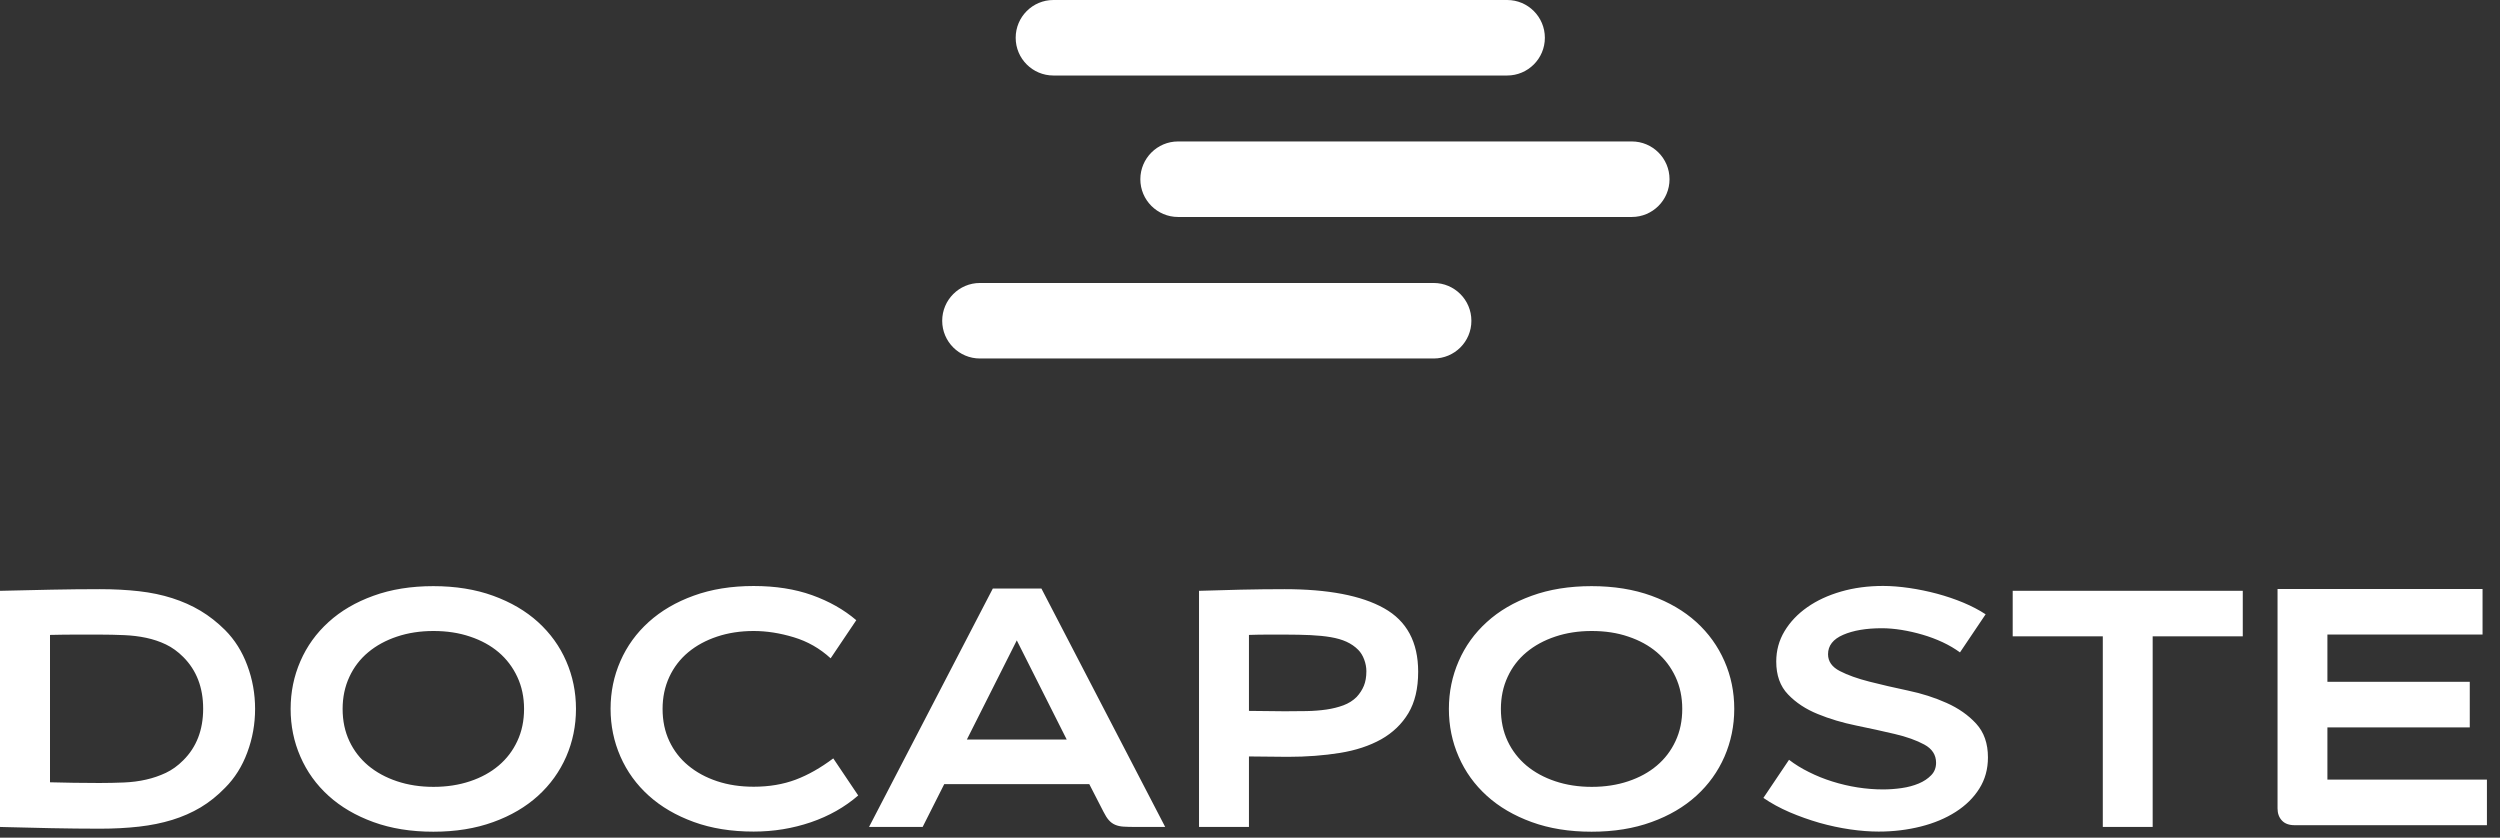 <svg width="191" height="64" viewBox="0 0 191 64" fill="none" xmlns="http://www.w3.org/2000/svg">
<rect x="0" y="0" width="191" height="64" fill="#333333" stroke="none"/>
<path fill-rule="evenodd" clip-rule="evenodd" d="M80.48 5.769H115.146C116.737 5.769 118.028 4.478 118.028 2.887C118.028 1.291 116.737 0 115.146 0H80.48C78.889 0 77.598 1.291 77.598 2.887C77.598 4.478 78.889 5.769 80.48 5.769ZM124.67 16.577H90.004C88.413 16.577 87.122 15.285 87.122 13.694C87.122 12.104 88.413 10.807 90.004 10.807H124.67C126.261 10.807 127.552 12.099 127.552 13.694C127.552 15.285 126.261 16.577 124.67 16.577ZM74.866 27.389H109.532C111.128 27.389 112.419 26.098 112.414 24.507C112.414 22.911 111.123 21.62 109.532 21.62H74.866C73.275 21.62 71.984 22.916 71.984 24.507C71.984 26.098 73.275 27.389 74.866 27.389ZM148.422 49.068C147.926 48.837 147.406 48.641 146.875 48.488C146.345 48.331 145.81 48.213 145.28 48.125C144.749 48.041 144.248 47.997 143.782 47.997C142.579 47.997 141.592 48.164 140.821 48.498C140.045 48.832 139.662 49.328 139.662 49.981C139.662 50.531 139.962 50.958 140.561 51.267C141.16 51.577 141.916 51.847 142.824 52.078C143.733 52.308 144.715 52.539 145.771 52.76C146.826 52.981 147.808 53.295 148.717 53.703C149.625 54.106 150.381 54.636 150.98 55.289C151.579 55.942 151.879 56.801 151.879 57.867C151.879 58.76 151.658 59.556 151.221 60.248C150.784 60.946 150.185 61.535 149.419 62.026C148.653 62.517 147.764 62.89 146.753 63.145C145.736 63.401 144.666 63.533 143.532 63.533C142.864 63.533 142.137 63.479 141.356 63.366C140.576 63.253 139.795 63.086 139.009 62.865C138.229 62.639 137.467 62.369 136.731 62.055C135.994 61.736 135.322 61.373 134.723 60.96L136.682 58.048C137.129 58.392 137.634 58.706 138.204 58.986C138.769 59.271 139.368 59.512 139.996 59.708C140.62 59.904 141.268 60.057 141.926 60.16C142.589 60.263 143.237 60.312 143.87 60.312C144.332 60.312 144.808 60.278 145.289 60.209C145.771 60.14 146.203 60.022 146.591 59.86C146.979 59.698 147.293 59.487 147.543 59.227C147.794 58.972 147.916 58.652 147.916 58.274C147.916 57.675 147.617 57.209 147.018 56.885C146.419 56.561 145.658 56.286 144.749 56.075C143.836 55.858 142.859 55.647 141.813 55.431C140.762 55.215 139.785 54.926 138.877 54.552C137.968 54.184 137.207 53.683 136.608 53.055C136.004 52.431 135.705 51.592 135.705 50.541C135.705 49.701 135.916 48.925 136.338 48.223C136.76 47.521 137.34 46.907 138.076 46.392C138.813 45.876 139.672 45.478 140.659 45.194C141.646 44.909 142.716 44.766 143.87 44.766C144.489 44.766 145.152 44.82 145.869 44.923C146.581 45.027 147.293 45.174 147.995 45.361C148.697 45.552 149.37 45.778 150.003 46.043C150.637 46.308 151.206 46.608 151.702 46.932L149.743 49.843C149.36 49.564 148.923 49.303 148.422 49.068ZM65.42 47.383L63.461 50.295C62.636 49.539 61.698 49.004 60.638 48.685C59.582 48.365 58.561 48.208 57.583 48.208C56.572 48.208 55.639 48.351 54.785 48.636C53.935 48.92 53.199 49.318 52.58 49.834C51.961 50.349 51.48 50.978 51.136 51.714C50.793 52.456 50.621 53.271 50.621 54.16C50.621 55.068 50.793 55.893 51.136 56.62C51.48 57.351 51.961 57.975 52.58 58.485C53.199 59.001 53.93 59.399 54.785 59.684C55.639 59.968 56.567 60.106 57.583 60.106C58.767 60.106 59.837 59.924 60.79 59.566C61.742 59.207 62.7 58.662 63.662 57.94L65.567 60.774C64.536 61.667 63.328 62.35 61.949 62.821C60.564 63.292 59.111 63.533 57.578 63.533C55.875 63.533 54.352 63.288 53.002 62.797C51.652 62.306 50.508 61.638 49.565 60.788C48.622 59.939 47.901 58.942 47.4 57.798C46.899 56.654 46.648 55.441 46.648 54.15C46.648 52.863 46.899 51.645 47.4 50.506C47.901 49.362 48.622 48.365 49.565 47.516C50.508 46.667 51.652 45.994 53.002 45.508C54.352 45.017 55.875 44.771 57.578 44.771C59.243 44.771 60.731 45.002 62.037 45.468C63.348 45.94 64.472 46.573 65.42 47.383ZM43.259 57.808C43.755 56.664 44.005 55.446 44.005 54.16C44.005 52.868 43.755 51.655 43.259 50.516C42.763 49.372 42.041 48.375 41.108 47.526C40.17 46.676 39.031 46.009 37.681 45.518C36.331 45.027 34.803 44.781 33.105 44.781C31.401 44.781 29.878 45.027 28.528 45.518C27.178 46.004 26.034 46.676 25.101 47.526C24.163 48.375 23.446 49.372 22.95 50.516C22.454 51.655 22.204 52.868 22.204 54.16C22.204 55.451 22.449 56.664 22.95 57.808C23.446 58.952 24.163 59.949 25.101 60.798C26.039 61.648 27.178 62.315 28.528 62.806C29.878 63.297 31.401 63.543 33.105 63.543C34.808 63.543 36.331 63.297 37.681 62.806C39.031 62.32 40.17 61.648 41.108 60.798C42.041 59.949 42.758 58.952 43.259 57.808ZM30.33 48.636C31.18 48.351 32.108 48.208 33.119 48.208C34.126 48.208 35.059 48.346 35.913 48.636C36.763 48.92 37.489 49.318 38.098 49.834C38.702 50.349 39.178 50.978 39.522 51.714C39.866 52.451 40.038 53.266 40.038 54.16C40.038 55.068 39.866 55.888 39.522 56.62C39.183 57.351 38.707 57.975 38.098 58.49C37.489 59.006 36.763 59.404 35.913 59.688C35.064 59.973 34.131 60.116 33.119 60.116C32.108 60.116 31.18 59.973 30.33 59.688C29.481 59.404 28.749 59.006 28.131 58.49C27.517 57.97 27.035 57.351 26.692 56.62C26.348 55.888 26.176 55.073 26.176 54.16C26.176 53.271 26.348 52.451 26.692 51.714C27.031 50.978 27.512 50.349 28.131 49.834C28.749 49.318 29.481 48.92 30.33 48.636ZM18.894 57.484C19.292 56.418 19.489 55.313 19.489 54.16C19.489 53.011 19.292 51.901 18.894 50.84C18.502 49.775 17.932 48.876 17.195 48.135C16.606 47.55 15.988 47.064 15.325 46.666C14.662 46.269 13.94 45.95 13.159 45.699C12.379 45.449 11.529 45.272 10.621 45.169C9.707 45.066 8.711 45.012 7.63 45.012C6.427 45.012 5.19 45.026 3.918 45.051C2.647 45.076 1.34 45.105 0 45.139V63.179L0.362 63.189L0.363 63.189C1.577 63.22 2.762 63.251 3.918 63.273C5.19 63.297 6.427 63.312 7.63 63.312C8.716 63.312 9.712 63.258 10.621 63.155C11.529 63.052 12.374 62.88 13.159 62.639C13.94 62.399 14.662 62.08 15.325 61.687C15.988 61.289 16.611 60.793 17.195 60.189C17.932 59.453 18.502 58.549 18.894 57.484ZM13.999 50.192C15.015 51.209 15.521 52.524 15.521 54.145C15.521 55.765 15.015 57.081 13.999 58.088C13.586 58.505 13.145 58.819 12.673 59.045C12.202 59.266 11.696 59.443 11.166 59.561C10.636 59.684 10.066 59.757 9.467 59.782C8.863 59.806 8.239 59.821 7.586 59.821C6.948 59.821 6.329 59.816 5.73 59.806L5.629 59.805H5.628H5.628H5.628H5.628H5.628H5.628H5.628H5.628H5.628H5.628C5.054 59.795 4.45 59.785 3.82 59.767V48.508C4.493 48.493 5.126 48.483 5.73 48.483H7.586C8.239 48.483 8.863 48.498 9.467 48.523C10.066 48.547 10.636 48.616 11.166 48.729C11.696 48.842 12.202 49.009 12.673 49.235C13.145 49.46 13.586 49.78 13.999 50.192ZM86.752 63.179H89.021L79.564 44.963H75.852L66.394 63.179H70.49L72.139 59.909H83.222L84.307 62.021C84.444 62.296 84.582 62.512 84.719 62.664C84.857 62.821 85.014 62.934 85.196 63.013C85.377 63.091 85.588 63.14 85.839 63.155C86.084 63.17 86.389 63.179 86.752 63.179ZM77.683 48.925L81.498 56.502H73.868L77.683 48.925ZM95.42 57.793V63.179H91.605V45.139C92.567 45.105 93.623 45.076 94.777 45.051C95.93 45.026 97.05 45.012 98.13 45.012C101.469 45.012 104.008 45.498 105.741 46.47C107.479 47.442 108.348 49.058 108.348 51.326C108.348 52.598 108.098 53.649 107.602 54.484C107.101 55.318 106.409 55.981 105.525 56.482C104.636 56.978 103.586 57.327 102.373 57.523C101.16 57.719 99.829 57.822 98.386 57.822C97.993 57.822 97.512 57.818 96.952 57.808C96.397 57.798 95.886 57.793 95.42 57.793ZM95.42 54.312C95.881 54.312 96.353 54.317 96.839 54.327C97.32 54.336 97.757 54.341 98.155 54.341C98.719 54.341 99.274 54.336 99.814 54.327C100.355 54.317 100.86 54.277 101.337 54.209C101.808 54.14 102.24 54.032 102.638 53.885C103.031 53.737 103.369 53.526 103.644 53.251C103.885 52.991 104.072 52.706 104.199 52.397C104.327 52.087 104.391 51.714 104.391 51.282C104.391 50.987 104.337 50.693 104.224 50.389C104.111 50.084 103.959 49.843 103.772 49.652C103.517 49.392 103.212 49.185 102.869 49.028C102.525 48.871 102.127 48.758 101.671 48.68C101.214 48.601 100.698 48.552 100.124 48.523C99.549 48.498 98.891 48.483 98.155 48.483H96.839C96.358 48.483 95.886 48.493 95.42 48.508V54.312ZM131.75 57.808C132.246 56.664 132.497 55.446 132.497 54.16C132.497 52.868 132.251 51.655 131.75 50.516C131.25 49.372 130.533 48.375 129.6 47.526C128.662 46.676 127.518 46.009 126.172 45.518C124.822 45.027 123.295 44.781 121.596 44.781C119.892 44.781 118.37 45.027 117.02 45.518C115.67 46.004 114.525 46.676 113.593 47.526C112.655 48.375 111.938 49.372 111.442 50.516C110.946 51.655 110.695 52.868 110.695 54.16C110.695 55.451 110.941 56.664 111.442 57.808C111.938 58.952 112.655 59.949 113.593 60.798C114.53 61.648 115.67 62.315 117.02 62.806C118.37 63.297 119.892 63.543 121.596 63.543C123.3 63.543 124.822 63.297 126.172 62.806C127.523 62.32 128.662 61.648 129.6 60.798C130.533 59.949 131.25 58.952 131.75 57.808ZM118.822 48.636C119.671 48.351 120.599 48.208 121.611 48.208C122.622 48.208 123.555 48.346 124.4 48.636C125.249 48.92 125.976 49.318 126.585 49.834C127.189 50.349 127.665 50.978 128.009 51.714C128.353 52.451 128.524 53.266 128.524 54.16C128.524 55.068 128.353 55.888 128.009 56.62C127.67 57.351 127.194 57.975 126.585 58.49C125.976 59.006 125.249 59.404 124.4 59.688C123.555 59.973 122.622 60.116 121.611 60.116C120.599 60.116 119.671 59.973 118.822 59.688C117.972 59.404 117.241 59.006 116.622 58.49C116.008 57.97 115.527 57.351 115.183 56.62C114.84 55.888 114.668 55.073 114.668 54.16C114.668 53.271 114.84 52.451 115.183 51.714C115.522 50.978 116.003 50.349 116.622 49.834C117.241 49.318 117.972 48.92 118.822 48.636ZM164.464 48.616H171.348V45.139H153.77V48.616H160.654V63.179H164.464V48.616ZM189.667 45V48.481H177.814V52.09H188.69V55.572H177.814V59.564H190.001V63.045H175.315C174.883 63.045 174.559 62.927 174.338 62.687C174.112 62.446 174.004 62.137 174.004 61.758V45H189.667Z" fill="white"/>
</svg>

